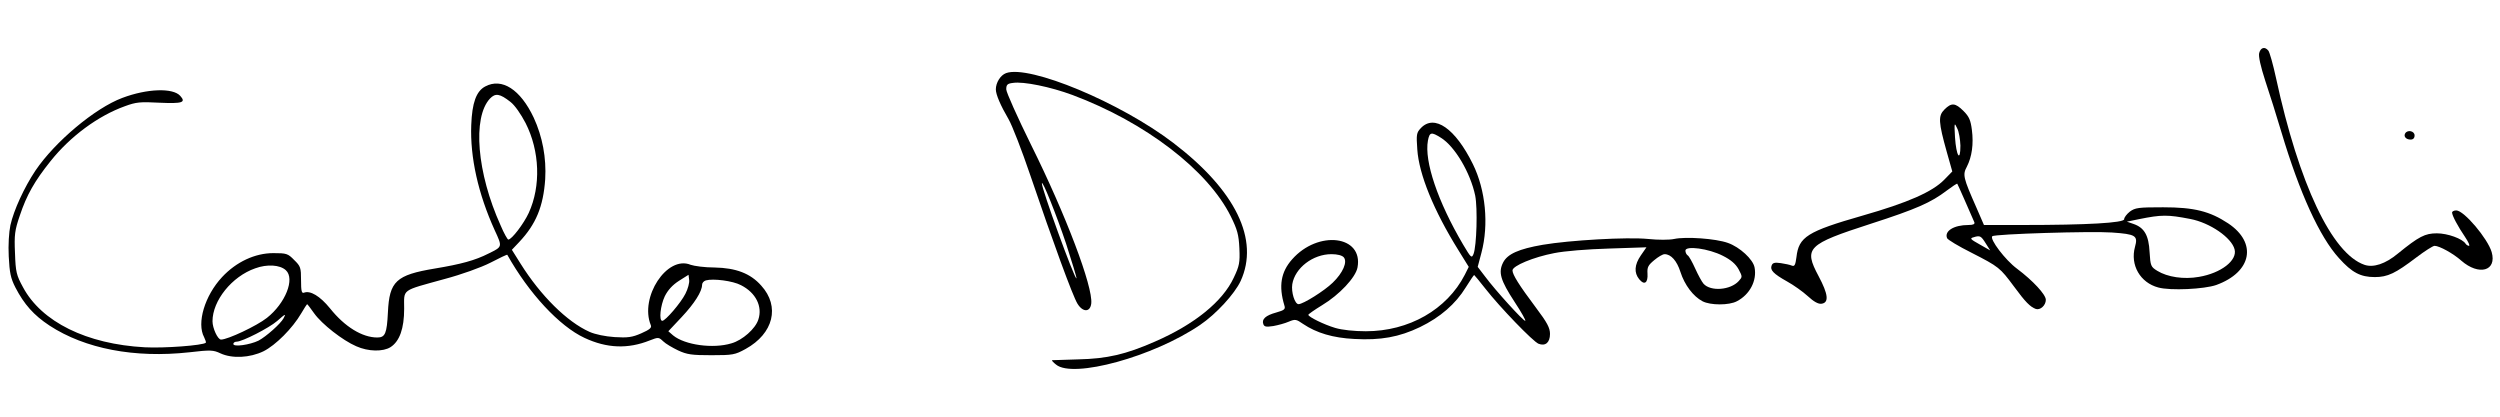 <?xml version="1.0" standalone="no"?>
<!DOCTYPE svg PUBLIC "-//W3C//DTD SVG 20010904//EN"
 "http://www.w3.org/TR/2001/REC-SVG-20010904/DTD/svg10.dtd">
<svg version="1.0" xmlns="http://www.w3.org/2000/svg"
 width="1200pt" height="200pt" viewBox="0 0 1200 200"
 preserveAspectRatio="xMidYMid meet">

<g transform="translate(0,200) scale(0.1,-0.1)"
fill="#000000" stroke="none">
<path d="M10844 1745 c-4 -15 7 -64 29 -132 20 -59 55 -171 78 -248 87 -291
183 -502 276 -604 62 -69 103 -91 172 -91 62 0 99 18 199 94 41 31 80 56 88
56 23 0 90 -37 128 -71 85 -74 172 -50 146 41 -19 65 -133 200 -170 200 -11 0
-20 -5 -20 -10 0 -15 28 -67 62 -117 16 -24 25 -43 19 -43 -5 0 -13 5 -16 10
-15 24 -86 50 -138 50 -57 0 -86 -15 -187 -97 -60 -50 -118 -69 -161 -54 -156
54 -314 388 -424 896 -14 65 -31 125 -37 132 -17 21 -37 15 -44 -12z"/>
<path d="M4829 1649 c-27 -10 -49 -46 -49 -78 0 -25 23 -78 61 -143 17 -29 64
-150 104 -268 108 -318 204 -581 227 -618 26 -42 61 -41 66 1 9 80 -122 426
-289 762 -65 132 -119 252 -119 266 0 22 5 28 32 31 50 8 181 -19 286 -58 350
-131 650 -361 760 -583 31 -63 38 -87 41 -153 3 -69 0 -84 -27 -141 -53 -114
-188 -224 -379 -307 -139 -61 -229 -82 -368 -85 -66 -2 -122 -4 -125 -4 -3 -1
6 -11 19 -21 81 -68 468 38 691 190 77 52 166 149 195 211 91 198 -23 434
-323 663 -254 194 -691 376 -803 335z m288 -818 c29 -90 52 -165 50 -167 -8
-8 -169 435 -166 456 2 18 69 -149 116 -289z"/>
<path d="M2329 1585 c-43 -23 -63 -78 -67 -185 -6 -155 33 -330 113 -506 37
-80 37 -78 -30 -111 -65 -33 -132 -51 -258 -72 -186 -31 -218 -61 -225 -210
-5 -102 -13 -121 -51 -121 -72 0 -156 51 -227 140 -48 59 -95 87 -125 75 -11
-4 -14 8 -14 60 0 60 -2 67 -33 97 -30 31 -37 33 -100 33 -88 0 -178 -42 -246
-115 -83 -89 -123 -221 -86 -289 6 -13 10 -24 8 -26 -13 -13 -200 -27 -293
-22 -279 15 -496 122 -585 289 -31 57 -35 72 -38 163 -4 88 -1 110 23 180 33
99 71 166 148 262 95 119 228 217 356 263 54 20 74 22 166 17 111 -5 129 1
100 33 -35 39 -159 35 -278 -10 -131 -49 -323 -210 -417 -349 -54 -81 -104
-190 -120 -262 -7 -33 -11 -95 -8 -150 4 -78 9 -104 32 -149 42 -81 88 -133
164 -183 170 -111 408 -157 671 -128 102 12 115 11 149 -5 56 -26 141 -22 207
10 58 29 139 110 181 182 14 24 27 44 28 44 2 0 17 -20 34 -44 37 -52 137
-130 202 -158 58 -26 129 -27 165 -4 43 28 65 89 65 184 0 97 -18 84 195 143
79 21 174 55 219 78 44 23 80 40 81 38 103 -184 250 -343 371 -399 107 -50
208 -54 313 -12 41 16 43 16 64 -4 12 -12 45 -31 72 -44 43 -20 66 -23 160
-23 103 0 113 2 164 30 134 74 166 204 75 304 -52 59 -122 85 -224 87 -47 0
-98 7 -115 13 -113 47 -246 -156 -191 -290 5 -12 -5 -21 -46 -39 -43 -19 -65
-22 -128 -18 -45 3 -93 13 -120 25 -108 48 -235 174 -331 327 l-42 67 35 37
c81 86 116 171 125 302 6 102 -13 204 -55 295 -64 136 -153 193 -233 150z
m121 -74 c21 -16 50 -58 73 -102 68 -134 74 -302 15 -431 -24 -52 -82 -128
-98 -128 -4 0 -21 30 -37 68 -114 252 -136 518 -51 609 26 27 47 24 98 -16z
m-1078 -808 c45 -41 -2 -159 -91 -229 -48 -38 -188 -104 -220 -104 -16 0 -41
55 -41 88 0 99 93 215 205 254 57 21 119 17 147 -9z m1918 -113 c-22 -44 -96
-130 -111 -130 -17 0 -9 74 12 118 15 30 37 54 68 74 l46 29 3 -25 c2 -13 -6
-43 -18 -66z m267 41 c71 -36 104 -102 83 -165 -14 -44 -76 -99 -129 -114 -88
-27 -224 -8 -280 38 l-23 20 64 68 c61 65 98 123 98 155 0 9 8 18 18 21 35 10
130 -2 169 -23z m-2196 -159 c-14 -26 -84 -88 -120 -107 -41 -20 -121 -32
-121 -16 0 6 7 11 16 11 27 0 156 66 194 99 41 36 44 37 31 13z"/>
<path d="M9333 1474 c-30 -30 -29 -59 12 -205 l26 -92 -38 -39 c-57 -59 -176
-111 -393 -173 -265 -76 -306 -102 -317 -199 -5 -38 -9 -46 -22 -41 -9 4 -33
9 -53 12 -29 4 -39 2 -44 -11 -9 -22 8 -40 74 -77 31 -17 76 -49 100 -71 28
-26 50 -38 65 -36 37 5 33 45 -14 133 -72 135 -55 152 251 251 220 71 289 102
364 159 27 20 49 35 51 33 2 -2 60 -134 82 -185 3 -9 -6 -13 -29 -13 -69 0
-116 -29 -102 -63 2 -7 55 -39 117 -70 133 -68 137 -72 204 -162 55 -75 78
-98 105 -108 21 -7 48 17 48 44 0 25 -62 92 -138 149 -57 42 -133 143 -119
156 10 11 477 25 574 18 115 -8 126 -15 111 -69 -24 -87 25 -172 112 -195 58
-16 221 -8 278 12 171 62 198 202 57 296 -88 58 -163 77 -312 77 -119 0 -134
-2 -160 -21 -15 -12 -27 -28 -27 -36 1 -18 -180 -28 -486 -28 l-187 0 -36 83
c-64 145 -67 158 -46 197 24 47 33 108 24 177 -6 46 -13 63 -40 90 -40 40 -58
41 -92 7z m77 -173 c0 -82 -20 -50 -26 40 -4 70 -3 73 10 44 9 -16 15 -55 16
-84z m1103 -352 c95 -18 199 -90 213 -146 14 -53 -65 -114 -171 -132 -73 -13
-151 -1 -200 29 -31 19 -33 24 -37 90 -4 80 -25 117 -77 135 l-32 11 58 12
c109 22 138 22 246 1z m-981 -118 l21 -33 -51 29 c-45 25 -48 29 -29 34 31 10
36 7 59 -30z"/>
<path d="M6820 1385 c-21 -22 -22 -31 -17 -102 8 -120 79 -294 198 -485 l49
-79 -19 -38 c-86 -167 -268 -271 -475 -271 -55 0 -114 6 -147 16 -54 16 -129
53 -129 63 0 3 30 24 66 46 83 50 161 133 170 181 29 154 -189 181 -314 39
-54 -61 -65 -128 -37 -221 6 -18 0 -23 -39 -34 -51 -14 -71 -32 -62 -56 5 -13
14 -14 48 -9 22 4 56 13 74 21 31 13 36 12 69 -11 64 -43 143 -67 246 -72 126
-7 215 9 315 57 97 47 171 111 220 191 20 32 38 59 40 59 1 0 26 -30 55 -67
67 -86 228 -253 254 -263 33 -13 55 6 55 47 0 29 -13 54 -68 127 -81 108 -112
158 -112 178 0 22 101 64 200 83 49 10 160 19 264 22 l179 6 -27 -39 c-31 -45
-33 -83 -8 -114 25 -31 43 -18 40 27 -2 30 3 40 32 64 19 16 41 29 50 29 31 0
59 -32 76 -85 20 -63 62 -118 106 -141 38 -20 128 -20 165 0 62 32 97 99 85
162 -7 39 -71 98 -128 118 -58 21 -203 31 -258 19 -22 -5 -78 -5 -125 0 -101
10 -376 -6 -506 -28 -115 -20 -169 -44 -190 -85 -24 -47 -13 -85 55 -189 33
-50 56 -91 51 -91 -10 0 -143 146 -192 212 l-36 47 18 68 c36 136 20 301 -41
425 -84 171 -185 242 -250 173z m96 -46 c67 -41 142 -168 165 -278 12 -61 7
-241 -8 -280 -9 -22 -12 -19 -50 45 -122 207 -187 400 -169 499 8 41 16 43 62
14z m1354 -567 c38 -19 61 -39 75 -64 19 -36 19 -37 1 -57 -40 -44 -135 -51
-169 -13 -8 9 -26 42 -40 73 -14 31 -30 60 -36 63 -6 4 -11 14 -11 23 0 25
112 10 180 -25z m-1820 -7 c19 -22 -4 -75 -53 -122 -40 -39 -142 -103 -164
-103 -18 0 -36 58 -30 96 13 78 99 144 188 144 29 0 51 -6 59 -15z"/>
<path d="M11545 1360 c-9 -15 4 -30 26 -30 12 0 19 7 19 20 0 21 -33 29 -45
10z"/>
</g>
</svg>
